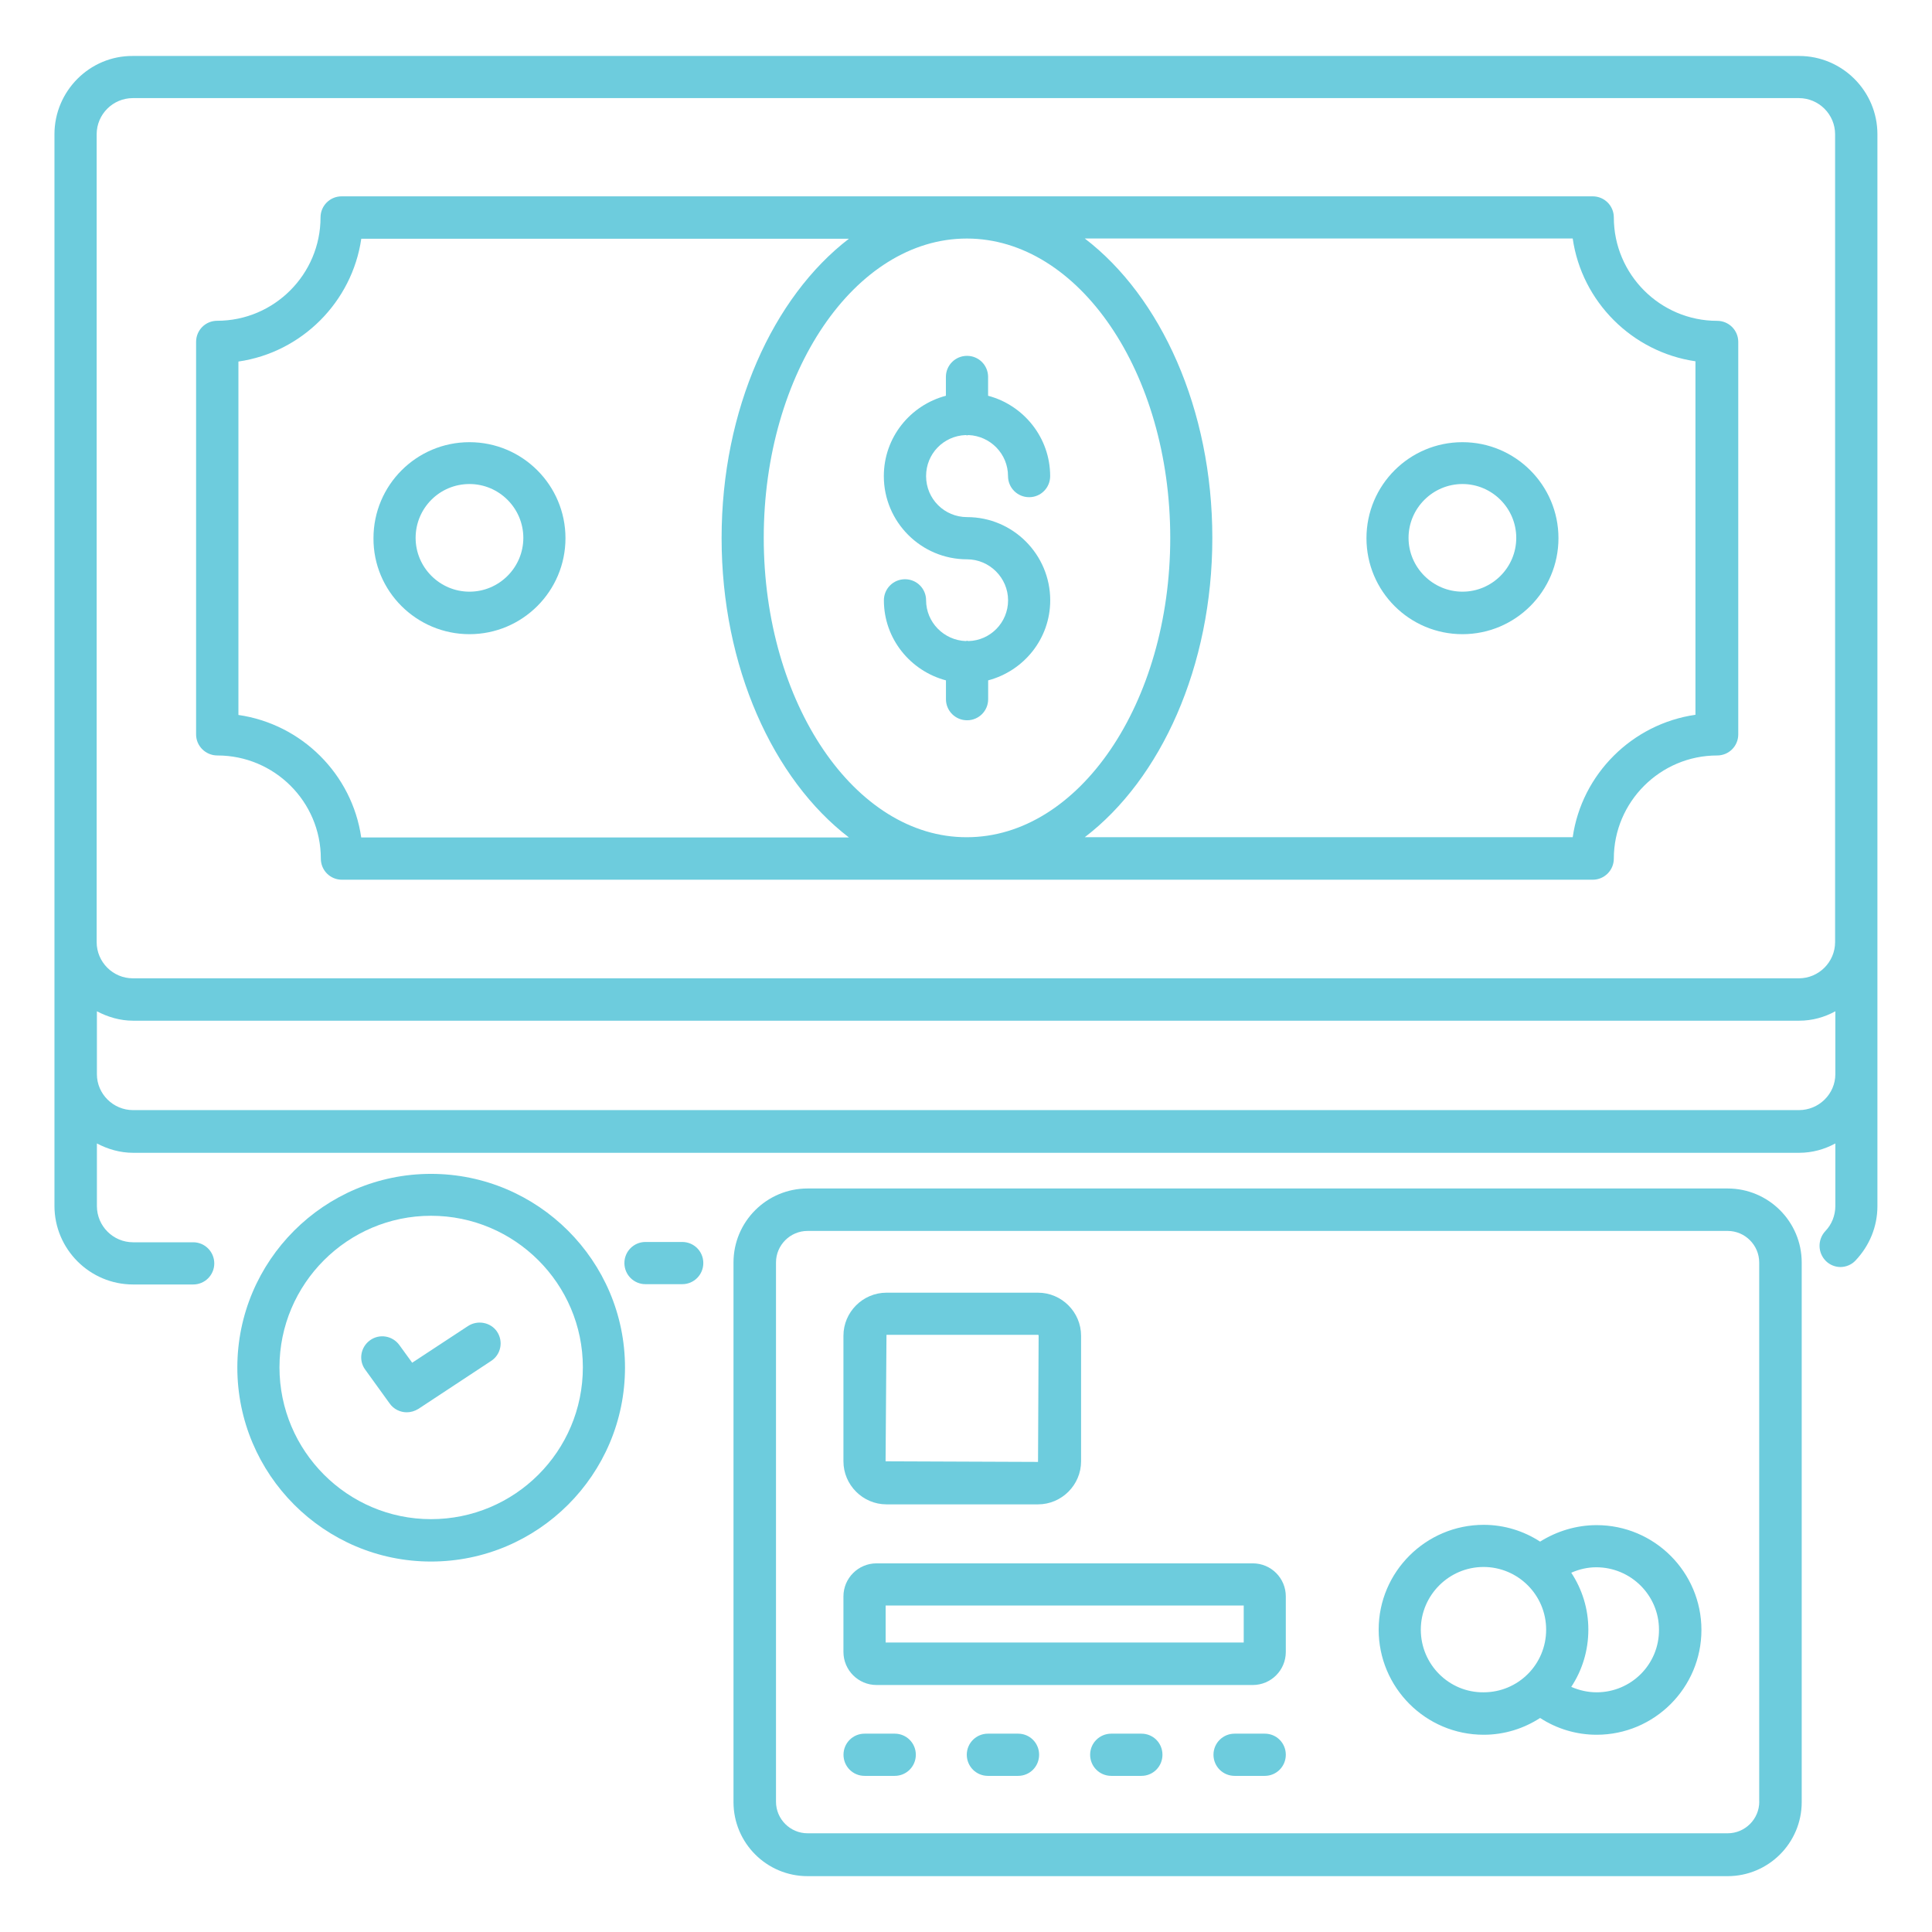 <?xml version="1.0" encoding="utf-8"?>
<!-- Generator: Adobe Illustrator 16.0.0, SVG Export Plug-In . SVG Version: 6.00 Build 0)  -->
<!DOCTYPE svg PUBLIC "-//W3C//DTD SVG 1.1//EN" "http://www.w3.org/Graphics/SVG/1.1/DTD/svg11.dtd">
<svg version="1.1" id="Layer_1" xmlns="http://www.w3.org/2000/svg" xmlns:xlink="http://www.w3.org/1999/xlink" x="0px" y="0px"
	 width="32px" height="32px" viewBox="0 0 32 32" enable-background="new 0 0 32 32" xml:space="preserve">
<path fill="#6DCCDD" d="M31.096,2.224c0-0.717-0.584-1.297-1.297-1.297h-27.6c-0.712-0.005-1.297,0.58-1.297,1.297v17.749
	c0,0.717,0.585,1.302,1.302,1.302H3.2c0.193,0,0.349-0.156,0.349-0.349c0-0.193-0.156-0.35-0.349-0.35H2.204
	c-0.33,0-0.599-0.269-0.599-0.6v-1.037c0.179,0.094,0.382,0.155,0.599,0.155h27.595c0.217,0,0.42-0.057,0.6-0.155v1.037
	c0,0.156-0.061,0.307-0.166,0.415c-0.131,0.142-0.127,0.359,0.01,0.496c0.066,0.065,0.156,0.099,0.24,0.099
	c0.09,0,0.186-0.038,0.25-0.108c0.232-0.245,0.363-0.562,0.363-0.901V2.224z M1.601,2.224c0-0.33,0.269-0.599,0.599-0.599h27.595
	c0.33,0,0.6,0.269,0.6,0.599v13.38c0,0.33-0.27,0.6-0.6,0.6H2.2c-0.33,0-0.599-0.27-0.599-0.6V2.224z M29.795,18.387H2.204
	c-0.33,0-0.599-0.269-0.599-0.594V16.75c0.179,0.094,0.382,0.156,0.599,0.156h27.595c0.217,0,0.42-0.057,0.6-0.156v1.043
	C30.398,18.118,30.129,18.387,29.795,18.387L29.795,18.387z"/>
<path fill="#6DCCDD" d="M11.3,20.571h-0.609c-0.193,0-0.349,0.156-0.349,0.349c0,0.194,0.156,0.35,0.349,0.35H11.3
	c0.193,0,0.349-0.156,0.349-0.35S11.493,20.571,11.3,20.571z"/>
<path fill="#6DCCDD" d="M3.601,12.513c0.943,0,1.713,0.764,1.713,1.708c0,0.194,0.155,0.35,0.349,0.35h20.717
	c0.193,0,0.35-0.156,0.35-0.35c0-0.938,0.768-1.708,1.711-1.708c0.195,0,0.35-0.156,0.35-0.349V5.663
	c0-0.193-0.156-0.349-0.35-0.349c-0.943,0-1.711-0.769-1.711-1.713c0-0.193-0.156-0.349-0.35-0.349l-20.722,0
	c-0.193,0-0.349,0.156-0.349,0.349c0,0.943-0.769,1.712-1.712,1.712c-0.194,0-0.349,0.156-0.349,0.349v6.501
	C3.247,12.357,3.407,12.513,3.601,12.513L3.601,12.513z M12.65,8.909c0-2.736,1.51-4.958,3.363-4.958c1.858,0,3.37,2.222,3.37,4.958
	s-1.512,4.958-3.37,4.958C14.16,13.872,12.65,11.645,12.65,8.909z M26.049,3.95c0.15,1.047,0.986,1.882,2.033,2.034v5.855
	c-1.047,0.151-1.883,0.981-2.033,2.028h-8.082c1.26-0.962,2.113-2.826,2.113-4.958c0-2.133-0.854-3.997-2.113-4.959H26.049z
	 M3.95,5.988c1.047-0.151,1.882-0.986,2.034-2.034h8.077c-1.255,0.963-2.109,2.826-2.109,4.958c0,2.133,0.854,3.997,2.109,4.959
	H5.983c-0.151-1.048-0.986-1.878-2.034-2.029V5.988z"/>
<path fill="#6DCCDD" d="M7.776,10.504c0.877,0,1.59-0.712,1.59-1.59c0-0.877-0.712-1.59-1.59-1.59s-1.59,0.712-1.59,1.59
	C6.181,9.792,6.898,10.504,7.776,10.504z M7.776,8.017c0.491,0,0.892,0.401,0.892,0.892S8.267,9.8,7.776,9.8
	S6.884,9.399,6.884,8.909C6.884,8.418,7.28,8.017,7.776,8.017z"/>
<path fill="#6DCCDD" d="M24.223,10.504c0.877,0,1.59-0.712,1.59-1.59c0-0.877-0.713-1.59-1.59-1.59c-0.879,0-1.59,0.712-1.59,1.59
	C22.633,9.792,23.344,10.504,24.223,10.504z M24.223,8.017c0.49,0,0.891,0.401,0.891,0.892S24.713,9.8,24.223,9.8
	S23.33,9.399,23.33,8.909C23.33,8.418,23.732,8.017,24.223,8.017L24.223,8.017z"/>
<path fill="#6DCCDD" d="M15.994,7.206c0.01,0,0.015,0.005,0.024,0.005c0.009,0,0.014-0.005,0.023-0.005
	c0.363,0.015,0.655,0.312,0.655,0.68c0,0.193,0.156,0.349,0.35,0.349c0.193,0,0.348-0.156,0.348-0.349
	c0-0.637-0.438-1.175-1.028-1.331V6.243c0-0.193-0.155-0.349-0.349-0.349c-0.194,0-0.35,0.156-0.35,0.349v0.312
	c-0.59,0.156-1.028,0.689-1.028,1.331c0,0.76,0.618,1.378,1.378,1.378c0.373,0,0.68,0.307,0.68,0.679
	c0,0.368-0.293,0.666-0.656,0.675c-0.009,0-0.014-0.005-0.023-0.005s-0.014,0.005-0.023,0.005c-0.363-0.014-0.656-0.312-0.656-0.675
	c0-0.193-0.155-0.349-0.349-0.349s-0.35,0.156-0.35,0.349c0,0.637,0.439,1.17,1.028,1.326v0.312c0,0.193,0.156,0.349,0.35,0.349
	s0.349-0.156,0.349-0.349v-0.312c0.59-0.156,1.028-0.688,1.028-1.326c0-0.759-0.617-1.378-1.376-1.378
	c-0.378,0-0.68-0.302-0.68-0.679C15.338,7.518,15.626,7.22,15.994,7.206z"/>
<path fill="#6DCCDD" d="M28.615,19.685H13.376c-0.675,0-1.227,0.547-1.227,1.227v8.936c0,0.675,0.547,1.227,1.227,1.227h15.239
	c0.674,0,1.227-0.547,1.227-1.227v-8.936C29.842,20.231,29.289,19.685,28.615,19.685L28.615,19.685z M29.139,29.842
	c0,0.288-0.236,0.523-0.523,0.523H13.376c-0.288,0-0.523-0.235-0.523-0.523v-8.931c0-0.288,0.235-0.523,0.523-0.523h15.239
	c0.287,0,0.523,0.235,0.523,0.523V29.842z"/>
<path fill="#6DCCDD" d="M14.683,24.917h2.51c0.391,0,0.713-0.321,0.713-0.713v-2.08c0-0.392-0.322-0.713-0.713-0.713h-2.51
	c-0.392,0-0.713,0.321-0.713,0.713v2.08C13.97,24.596,14.292,24.917,14.683,24.917z M14.683,22.109h2.51
	c0.004,0,0.01,0.005,0.01,0.01l-0.01,2.095l-2.525-0.01L14.683,22.109z"/>
<path fill="#6DCCDD" d="M20.75,25.894h-6.232c-0.302,0-0.548,0.245-0.548,0.547v0.92c0,0.302,0.246,0.548,0.548,0.548h6.232
	c0.303,0,0.547-0.246,0.547-0.548v-0.92C21.297,26.139,21.053,25.894,20.75,25.894L20.75,25.894z M20.6,27.205h-5.931v-0.613H20.6
	V27.205z"/>
<path fill="#6DCCDD" d="M14.82,28.715h-0.5c-0.193,0-0.349,0.155-0.349,0.349s0.155,0.35,0.349,0.35h0.5
	c0.193,0,0.349-0.156,0.349-0.35S15.013,28.715,14.82,28.715L14.82,28.715z"/>
<path fill="#6DCCDD" d="M16.863,28.715h-0.5c-0.193,0-0.35,0.155-0.35,0.349s0.156,0.35,0.35,0.35h0.5
	c0.194,0,0.348-0.156,0.348-0.35S17.057,28.715,16.863,28.715L16.863,28.715z"/>
<path fill="#6DCCDD" d="M18.906,28.715h-0.5c-0.193,0-0.35,0.155-0.35,0.349s0.156,0.35,0.35,0.35h0.5
	c0.193,0,0.348-0.156,0.348-0.35S19.1,28.715,18.906,28.715L18.906,28.715z"/>
<path fill="#6DCCDD" d="M20.949,28.715h-0.5c-0.193,0-0.35,0.155-0.35,0.349s0.156,0.35,0.35,0.35h0.5
	c0.193,0,0.348-0.156,0.348-0.35S21.143,28.715,20.949,28.715L20.949,28.715z"/>
<path fill="#6DCCDD" d="M26.445,25.261c-0.336,0-0.66,0.1-0.936,0.273c-0.268-0.174-0.59-0.278-0.934-0.278
	c-0.957,0-1.74,0.778-1.74,1.736s0.777,1.741,1.74,1.741c0.344,0,0.666-0.104,0.934-0.278c0.275,0.179,0.6,0.278,0.936,0.278
	c0.957,0,1.736-0.778,1.736-1.736S27.402,25.261,26.445,25.261L26.445,25.261z M23.533,26.992c0-0.57,0.467-1.038,1.039-1.038
	c0.57,0,1.037,0.463,1.037,1.038c0,0.576-0.463,1.038-1.037,1.038C24,28.035,23.533,27.568,23.533,26.992z M26.445,28.03
	c-0.146,0-0.289-0.033-0.42-0.09c0.18-0.273,0.283-0.599,0.283-0.948c0-0.349-0.104-0.67-0.283-0.943
	c0.131-0.057,0.268-0.09,0.414-0.09c0.572,0,1.039,0.463,1.039,1.033C27.482,27.568,27.016,28.03,26.445,28.03L26.445,28.03z"/>
<path fill="#6DCCDD" d="M7.139,19.443c-1.769,0-3.208,1.439-3.208,3.208c0,1.77,1.439,3.213,3.208,3.213s3.213-1.438,3.213-3.213
	C10.352,20.883,8.908,19.443,7.139,19.443z M7.139,25.162c-1.382,0-2.51-1.128-2.51-2.515c0-1.382,1.127-2.51,2.51-2.51
	c1.387,0,2.515,1.127,2.515,2.51C9.654,24.039,8.526,25.162,7.139,25.162z"/>
<path fill="#6DCCDD" d="M7.752,21.963l-0.925,0.608l-0.212-0.292c-0.113-0.156-0.33-0.193-0.486-0.08
	c-0.156,0.112-0.194,0.33-0.081,0.485l0.406,0.562c0.066,0.095,0.175,0.146,0.283,0.146c0.066,0,0.132-0.019,0.194-0.057
	l1.203-0.793c0.161-0.104,0.208-0.32,0.099-0.485C8.129,21.902,7.913,21.859,7.752,21.963L7.752,21.963z"/>
</svg>
